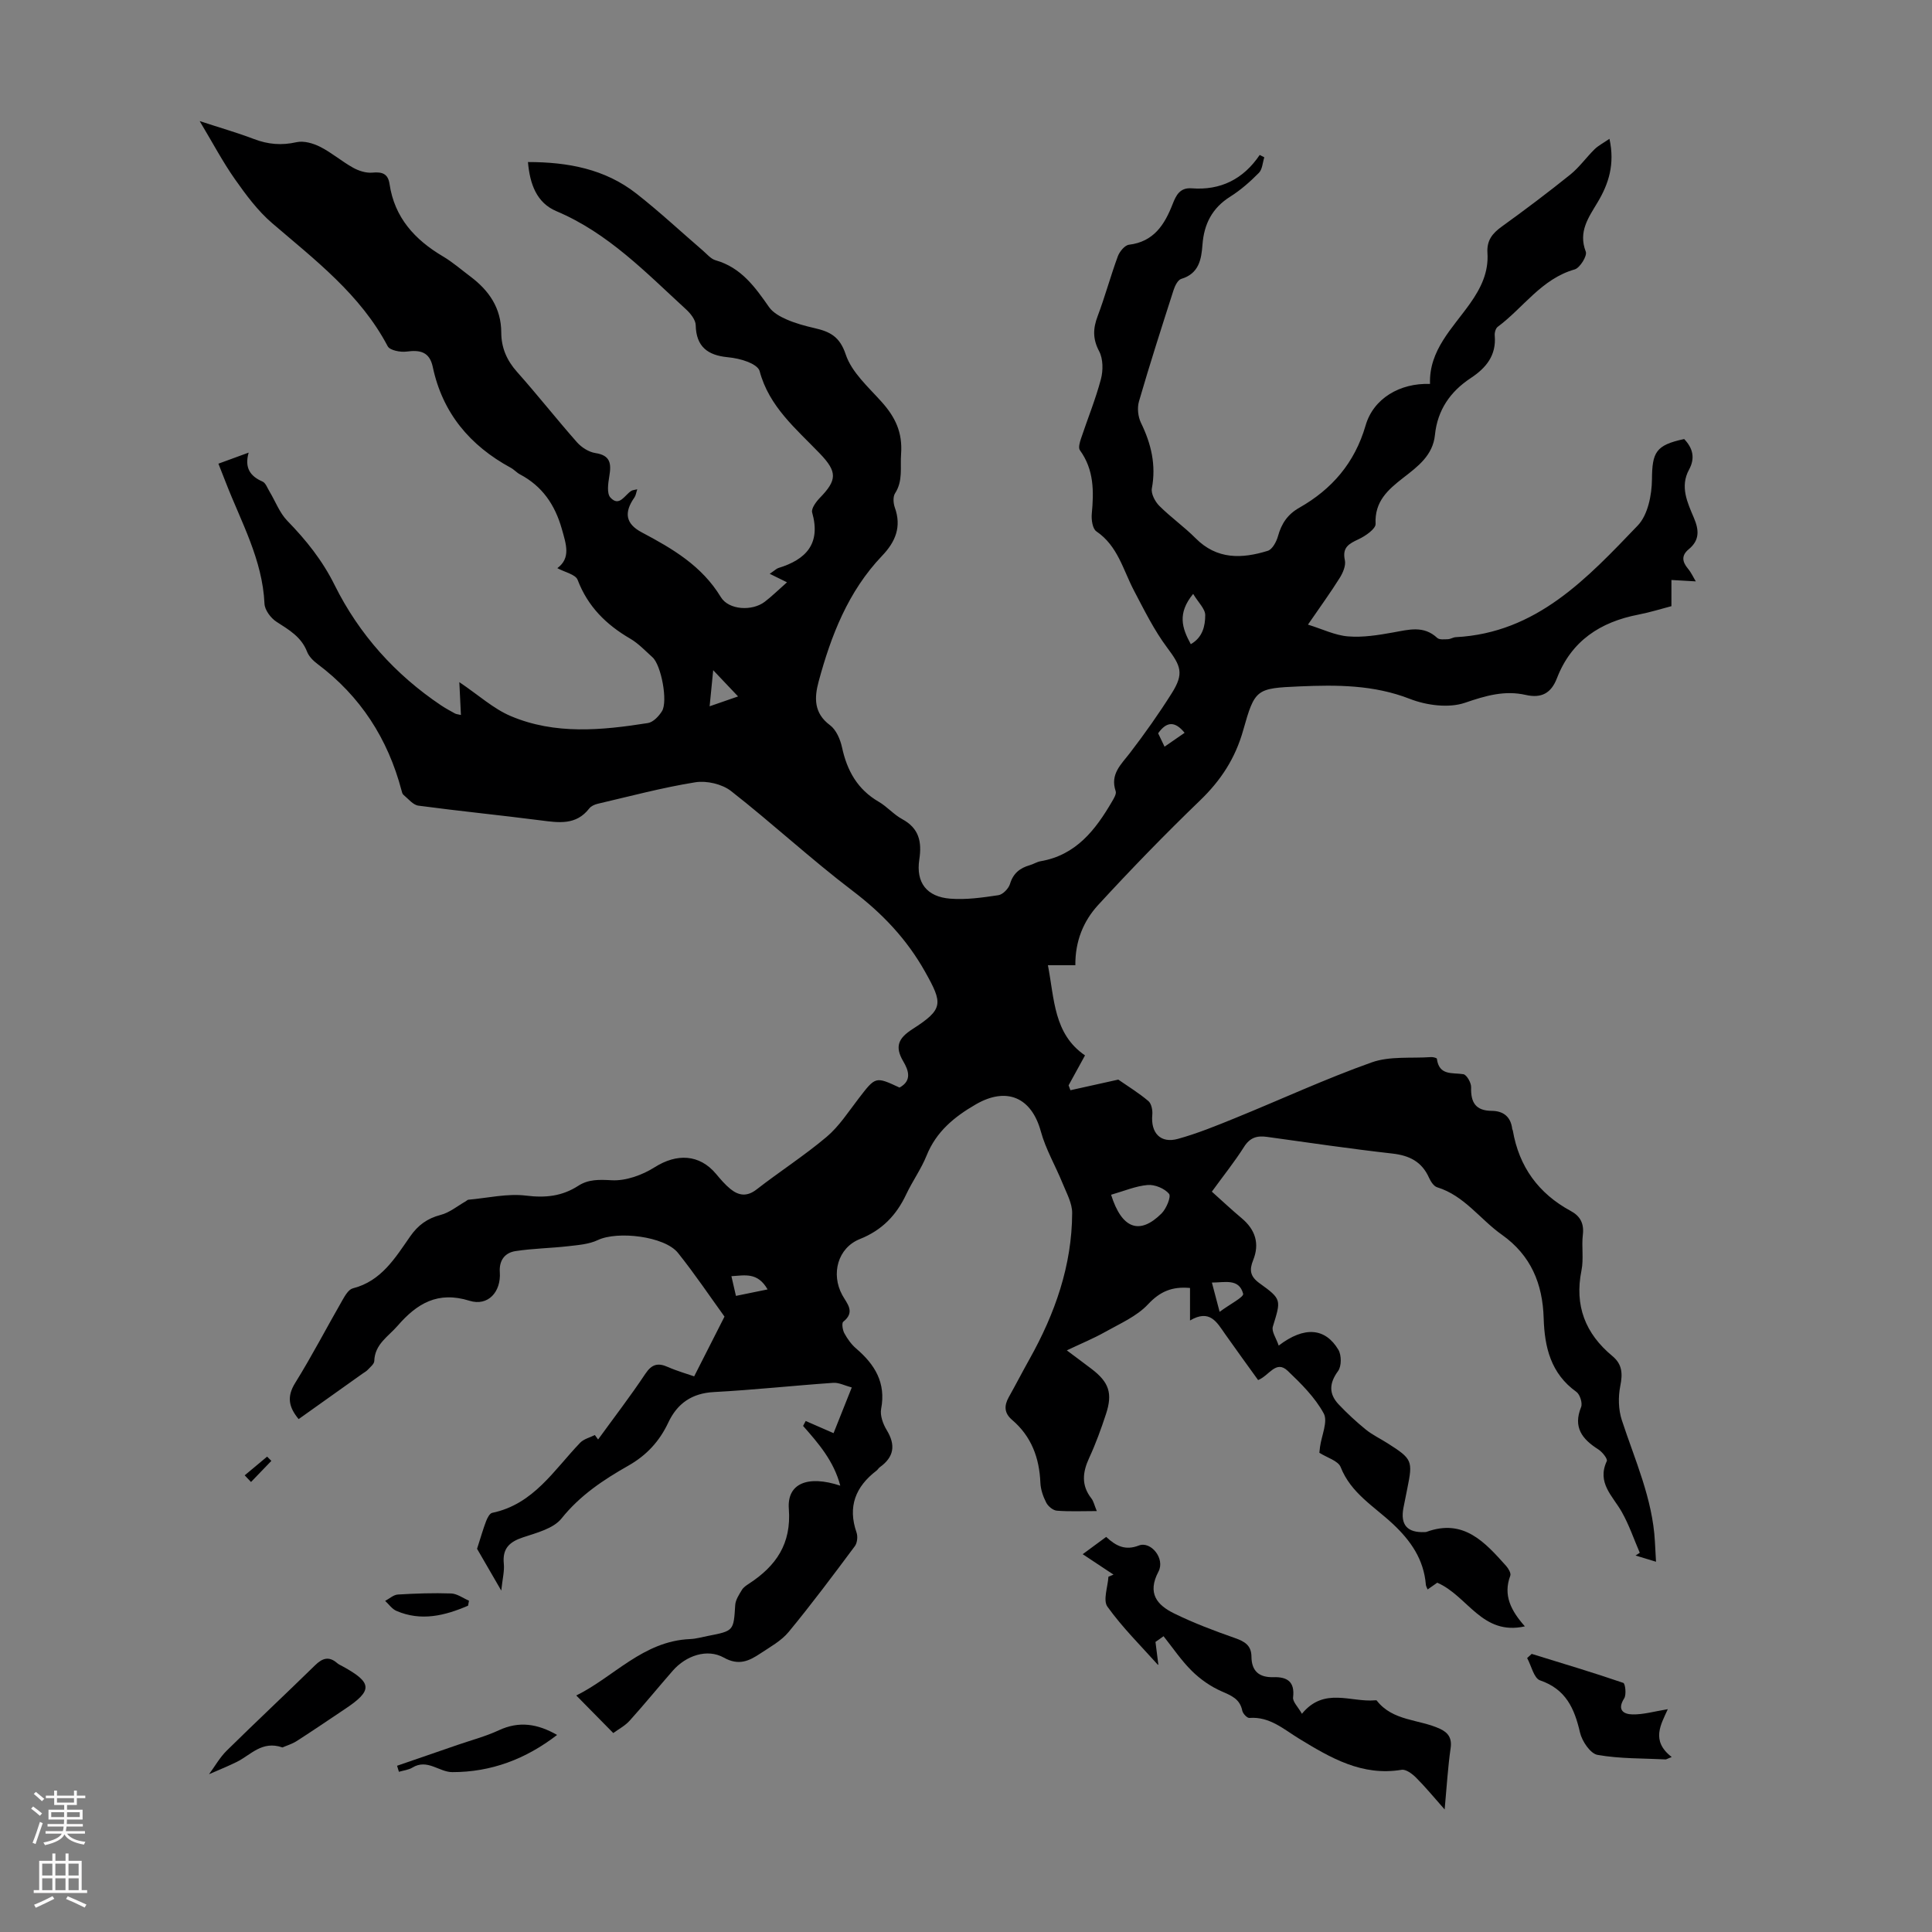 <svg enable-background="new 0 0 400 400" viewBox="0 0 400 400" xmlns="http://www.w3.org/2000/svg"><rect x="0" y="0" width="400" height="400" fill="#808080" stroke="none"/><g fill="#000001"><path d="m296.07 79.49c-.25-6.97 4.66-11.52 8.28-16.64 2.3-3.25 3.87-6.53 3.61-10.48-.17-2.59 1.01-4.05 2.98-5.47 4.81-3.46 9.55-7.04 14.17-10.75 1.87-1.51 3.3-3.55 5.03-5.25.76-.75 1.77-1.26 3.08-2.16 1.16 5.28-.18 9.33-2.43 13.11-1.9 3.19-4.07 6.1-2.47 10.26.33.85-1.21 3.36-2.3 3.67-6.88 1.96-10.63 7.95-15.94 11.89-.43.32-.67 1.22-.61 1.82.35 4.09-1.78 6.68-4.96 8.78-4.24 2.79-6.9 6.62-7.42 11.78-.43 4.25-3.57 6.55-6.57 8.88-3.15 2.45-5.95 4.88-5.72 9.53.05 1.03-2.1 2.52-3.52 3.18-2 .94-3.42 1.67-2.84 4.35.24 1.1-.4 2.59-1.06 3.65-1.89 3.03-4 5.92-6.58 9.68 3.03.94 5.63 2.23 8.32 2.44 3.07.25 6.25-.27 9.32-.82 3.21-.57 6.3-1.5 9.12 1.13.45.42 1.47.29 2.22.27.54-.02 1.07-.39 1.61-.42 16.74-.87 27.21-12.2 37.69-23.12 2.09-2.18 2.91-6.31 2.94-9.56.05-5.58.76-7.09 6.67-8.34 1.78 1.87 2.33 3.91 1 6.35-1.91 3.51-.32 6.82 1.01 9.96 1.1 2.58 1.19 4.65-1.07 6.51-1.55 1.28-1.36 2.57-.16 4.01.69.82 1.14 1.84 1.63 2.64-1.75-.1-3.4-.19-5.05-.29v5.42c-2.12.55-4.45 1.29-6.84 1.75-7.89 1.52-13.88 5.44-16.86 13.16-1.2 3.12-3.21 4.2-6.45 3.47-4.39-1-8.33.16-12.59 1.62-3.37 1.15-7.97.54-11.43-.81-7.49-2.92-15.13-2.91-22.81-2.58-8.98.39-9.27.52-11.68 9.08-1.64 5.83-4.63 10.39-8.94 14.54-7.25 6.99-14.28 14.23-21.09 21.64-3.03 3.3-4.77 7.47-4.72 12.47-1.57 0-3.44 0-5.68 0 1.36 7.02 1.18 14.22 7.68 18.67-1.27 2.33-2.34 4.26-3.4 6.2.13.34.25.68.38 1.01 3.42-.76 6.83-1.52 9.91-2.2 2.05 1.42 4.27 2.78 6.24 4.45.63.54.89 1.9.8 2.84-.35 3.75 1.69 5.98 5.31 4.98 4.05-1.12 7.98-2.73 11.89-4.32 9.41-3.83 18.65-8.11 28.21-11.51 3.76-1.34 8.18-.81 12.3-1.1.41-.03 1.19.17 1.21.34.46 3.54 3.15 2.84 5.48 3.2.69.11 1.64 1.78 1.61 2.71-.1 3.12.92 4.86 4.28 4.88 2.41.02 3.94 1.24 4.23 3.75.01.11.1.2.12.31 1.29 7.51 5.31 13.05 12 16.67 1.97 1.06 2.78 2.6 2.5 4.93-.29 2.43.2 4.99-.28 7.37-1.48 7.29.79 13.09 6.39 17.73 2.08 1.72 2.15 3.68 1.64 6.22-.45 2.26-.39 4.88.32 7.05 2.71 8.27 6.37 16.26 6.85 25.14.07 1.22.14 2.44.23 4.18-1.62-.49-2.93-.89-4.24-1.29.29-.19.59-.37.88-.56-1.22-2.83-2.22-5.79-3.73-8.46-1.86-3.3-5.21-6-3.1-10.53.21-.46-.94-1.9-1.76-2.42-3.32-2.11-5.27-4.55-3.56-8.76.33-.82-.24-2.62-.98-3.15-5.31-3.8-6.59-9.27-6.77-15.27-.21-7.09-2.63-13-8.65-17.26-4.52-3.19-7.77-8.1-13.41-9.83-.71-.22-1.33-1.21-1.68-1.98-1.49-3.32-4.05-4.6-7.59-5-8.67-.98-17.3-2.25-25.94-3.45-2.07-.29-3.53.12-4.76 2.06-1.97 3.11-4.29 6-6.67 9.28 2.07 1.85 4.08 3.74 6.19 5.51 2.82 2.37 3.74 5.25 2.36 8.68-.81 2.01-.65 3.35 1.32 4.77 4.65 3.34 4.45 3.44 2.76 8.98-.31 1.01.71 2.41 1.21 3.93 5.33-4.08 9.66-3.66 12.36.87.66 1.11.66 3.4-.06 4.39-1.86 2.53-1.95 4.72.11 6.91 1.75 1.85 3.64 3.6 5.62 5.21 1.38 1.12 3.03 1.89 4.54 2.86 5.09 3.24 5.23 3.59 4.05 9.39-.27 1.31-.53 2.63-.79 3.95-.68 3.54.8 5.21 4.44 5.03.11-.01.23 0 .33-.04 7.71-2.82 12.11 2.16 16.5 7.06.47.53 1.04 1.51.85 2.01-1.54 4.07.18 7.29 3.02 10.49-8.89 1.99-11.81-6.3-18.14-9.04-.4.28-1.15.81-2 1.4-.16-.41-.34-.69-.36-.98-.43-5.23-3.11-9.11-6.87-12.62-3.86-3.61-8.66-6.35-10.77-11.73-.52-1.32-2.82-1.95-4.41-2.97.04-.38.08-.81.14-1.24.32-2.34 1.67-5.24.76-6.91-1.8-3.31-4.66-6.15-7.44-8.8-2.45-2.34-3.81.96-6.14 1.9-2.23-3.11-4.57-6.3-6.85-9.55-1.69-2.41-3.14-5.21-7.25-2.79 0-2.63 0-4.68 0-6.73-3.74-.34-6.22.74-8.7 3.39-2.34 2.5-5.81 3.99-8.9 5.73-2.4 1.35-4.97 2.4-7.91 3.8 2 1.5 3.58 2.66 5.14 3.85 3.59 2.74 4.39 5.03 2.97 9.34-1.01 3.08-2.12 6.14-3.48 9.08-1.37 2.96-1.67 5.67.46 8.38.45.57.6 1.37 1.12 2.62-3 0-5.65.13-8.27-.08-.79-.06-1.8-.9-2.19-1.65-.65-1.26-1.16-2.73-1.22-4.13-.21-5.16-1.86-9.61-5.86-13.02-1.64-1.4-1.68-2.93-.68-4.71 1.46-2.61 2.84-5.28 4.3-7.89 5.26-9.4 8.78-19.35 8.82-30.23.01-2.06-1.19-4.17-2-6.19-1.46-3.59-3.48-7.01-4.49-10.72-1.93-7.03-7.07-9.28-13.46-5.58-4.45 2.57-8.19 5.63-10.19 10.6-1.12 2.78-2.92 5.28-4.21 8.01-2.04 4.34-5.01 7.44-9.6 9.27-4.58 1.83-6.03 7.22-3.65 11.59.96 1.76 2.78 3.49.21 5.53-.36.28-.14 1.73.23 2.4.63 1.16 1.45 2.3 2.44 3.15 3.87 3.31 6.2 7.08 5.17 12.49-.26 1.36.39 3.14 1.16 4.4 1.89 3.11 1.51 5.56-1.42 7.67-.27.19-.44.52-.7.72-4.34 3.32-6 7.45-4.13 12.82.28.81.15 2.14-.35 2.81-4.47 6-8.95 12-13.71 17.77-1.52 1.84-3.81 3.09-5.85 4.45-2.32 1.54-4.46 2.6-7.57.86-3.45-1.93-7.84-.41-10.56 2.7-3.01 3.44-5.89 6.98-8.95 10.37-.95 1.05-2.29 1.75-3.38 2.55-2.51-2.55-4.91-4.99-7.66-7.78 7.77-3.82 13.83-11.28 23.59-11.68 1.22-.05 2.42-.41 3.63-.64 5.42-1.05 5.35-1.06 5.69-6.41.07-1.08.8-2.16 1.39-3.14.33-.54.95-.95 1.51-1.31 5.56-3.65 8.75-8.22 8.2-15.45-.4-5.26 3.88-7.04 10.65-4.81-1.34-5.11-4.51-8.75-7.7-12.37l.54-1.02c1.79.78 3.58 1.57 5.77 2.52 1.13-2.84 2.35-5.9 3.77-9.46-1.43-.38-2.66-1.04-3.83-.96-8.24.57-16.46 1.47-24.71 1.91-4.59.24-7.6 2.38-9.45 6.32-1.82 3.88-4.51 6.79-8.27 8.92-5.14 2.92-9.99 6.13-13.83 10.93-1.68 2.1-5.15 2.97-7.97 3.91-2.84.94-4.3 2.33-3.98 5.47.15 1.52-.27 3.1-.53 5.55-2.13-3.67-3.86-6.66-5.01-8.65.81-2.52 1.27-4.15 1.88-5.74.25-.65.73-1.59 1.25-1.7 8.56-1.77 12.79-8.87 18.22-14.52.75-.78 2.01-1.07 3.04-1.59.22.31.45.61.67.92 3.28-4.52 6.69-8.96 9.79-13.61 1.34-2.01 2.62-2.31 4.68-1.39 1.91.84 3.94 1.41 5.42 1.93 2.16-4.27 4.14-8.16 6.28-12.37-2.92-4.03-6.09-8.76-9.63-13.19-2.77-3.46-12.52-4.59-16.59-2.66-1.83.87-4.04 1.03-6.11 1.27-3.64.42-7.34.46-10.96 1.02-2.19.34-3.4 1.92-3.23 4.37.28 4.08-2.44 7.1-6.27 5.91-6.56-2.05-10.87.55-14.88 5.17-1.94 2.24-4.74 3.81-4.84 7.31-.02.62-.83 1.24-1.34 1.8-.29.32-.71.54-1.08.8-4.37 3.11-8.75 6.22-13.24 9.42-2.01-2.43-2.52-4.58-.72-7.48 3.48-5.6 6.52-11.47 9.81-17.19.53-.93 1.26-2.18 2.13-2.4 5.9-1.5 8.76-6.29 11.87-10.75 1.62-2.33 3.55-3.74 6.33-4.46 1.84-.48 3.46-1.84 5.17-2.81.19-.11.36-.31.55-.33 3.99-.35 8.06-1.33 11.95-.85 4.02.5 7.45.13 10.8-2.03 2.13-1.38 4.34-1.29 6.93-1.15 2.94.16 6.34-1.08 8.9-2.7 4.57-2.89 9.25-2.71 12.68 1.36.93 1.11 1.88 2.24 3 3.15 1.72 1.39 3.43 1.64 5.43.08 4.77-3.71 9.88-6.99 14.49-10.88 2.59-2.19 4.52-5.21 6.63-7.95 3.5-4.55 3.46-4.58 8.46-2.25 2.65-1.45 1.84-3.61.77-5.43-1.81-3.07-1.01-4.8 1.92-6.68 6.43-4.13 6.3-5.27 2.61-11.85-3.8-6.77-8.85-12.09-15.03-16.78-8.63-6.56-16.61-13.97-25.15-20.65-1.85-1.45-5.04-2.19-7.38-1.82-6.82 1.09-13.52 2.89-20.26 4.46-.63.15-1.35.48-1.73.97-2.72 3.51-6.31 2.94-10.05 2.46-8.43-1.09-16.89-1.92-25.32-3.05-1.12-.15-2.1-1.43-3.09-2.24-.23-.19-.32-.59-.4-.91-2.83-10.71-8.5-19.52-17.42-26.2-.87-.65-1.76-1.55-2.14-2.53-1.19-3.07-3.74-4.52-6.3-6.17-1.19-.76-2.45-2.43-2.51-3.75-.41-9.12-4.82-16.89-8-25.08-.48-1.23-.96-2.45-1.54-3.92 2.1-.77 3.94-1.45 6.26-2.29-.89 3.14.31 4.88 2.87 5.99.66.29 1.01 1.35 1.46 2.08 1.22 2.03 2.07 4.39 3.67 6.04 3.91 4.02 7.26 8.18 9.82 13.35 5.04 10.14 12.51 18.49 22.01 24.86.93.62 1.91 1.15 2.89 1.69.27.15.62.16 1.23.31-.11-2.28-.21-4.4-.33-6.8 4.01 2.7 7.05 5.5 10.63 7.02 9.19 3.9 18.85 2.96 28.41 1.45 1.09-.17 2.26-1.41 2.91-2.45 1.27-2.03-.16-9.55-1.95-11.16-1.5-1.35-2.92-2.87-4.63-3.87-4.98-2.9-8.77-6.64-10.88-12.17-.43-1.13-2.67-1.58-4.2-2.42 2.84-2.1 1.82-4.96.92-8.15-1.43-5.01-4.05-8.83-8.66-11.27-.68-.36-1.22-1-1.91-1.37-8.45-4.59-14.12-11.33-16.14-20.87-.66-3.12-2.6-3.56-5.42-3.18-1.27.17-3.46-.25-3.91-1.1-5.65-10.73-15.03-17.85-23.94-25.5-2.98-2.56-5.41-5.85-7.69-9.09-2.5-3.55-4.54-7.42-7.3-12.03 4.31 1.41 7.84 2.42 11.25 3.72 2.92 1.11 5.71 1.35 8.8.65 1.51-.34 3.46.23 4.92.97 2.38 1.21 4.45 3.01 6.79 4.31 1.18.66 2.7 1.14 4 1.02 2.03-.19 3.24.22 3.55 2.36 1.03 6.95 5.23 11.54 11.07 14.99 2.01 1.19 3.8 2.76 5.68 4.17 3.86 2.9 6.37 6.54 6.38 11.58.01 3.14 1.13 5.76 3.27 8.16 4.24 4.76 8.19 9.79 12.41 14.57.94 1.06 2.44 2.02 3.81 2.23 3.17.48 3.31 2.25 2.88 4.8-.24 1.45-.55 3.55.22 4.4 1.86 2.05 2.97-.54 4.35-1.38.24-.15.57-.16 1.22-.32-.25.75-.3 1.29-.58 1.68-2.21 3.14-1.85 5.46 1.51 7.24 6.37 3.37 12.45 6.93 16.37 13.4 1.64 2.7 6.49 2.95 9.08.98 1.41-1.07 2.68-2.33 4.62-4.04-1.23-.61-2.23-1.09-3.58-1.76 1.12-.76 1.43-1.09 1.8-1.2 5.74-1.76 8.82-5.03 6.99-11.49-.23-.8.79-2.2 1.56-3 3.62-3.71 3.67-5.41.05-9.19-4.93-5.13-10.55-9.74-12.49-17.1-.21-.81-1.49-1.54-2.43-1.9-1.34-.53-2.8-.83-4.24-.97-4.06-.4-6.47-2.17-6.56-6.62-.02-1.11-1.07-2.43-1.99-3.27-8.31-7.62-16.14-15.82-26.86-20.34-4.07-1.72-5.49-5.59-5.88-10.17 8.26 0 15.94 1.43 22.45 6.53 4.75 3.72 9.18 7.86 13.76 11.8.85.73 1.65 1.73 2.65 2.01 5.27 1.5 8.15 5.53 11.06 9.7.81 1.15 2.3 1.97 3.65 2.56 1.83.8 3.8 1.33 5.75 1.78 3.13.72 5.22 1.69 6.47 5.46 1.23 3.69 4.67 6.73 7.42 9.8 2.81 3.14 4.37 6.29 4.04 10.81-.21 2.8.43 5.53-1.25 8.14-.46.71-.36 2.05-.05 2.93 1.44 4 .14 7.11-2.65 10.02-7 7.34-10.55 16.48-13.13 26.05-.89 3.31-1.01 6.5 2.36 9 1.28.95 2.13 2.93 2.49 4.59 1.04 4.83 3.2 8.71 7.59 11.26 1.73 1 3.1 2.64 4.85 3.59 3.52 1.9 4.12 4.7 3.56 8.38-.72 4.77 1.53 7.72 6.41 8.1 3.29.26 6.68-.23 9.97-.72.92-.14 2.11-1.37 2.4-2.33.66-2.21 2.06-3.3 4.12-3.89.75-.21 1.44-.68 2.2-.81 7.35-1.26 11.38-6.48 14.82-12.39.38-.65.93-1.55.74-2.11-1.2-3.54 1.12-5.53 2.97-7.94 3.06-3.99 5.97-8.11 8.65-12.36 2.57-4.09 1.88-5.62-.96-9.42-2.71-3.62-4.75-7.78-6.87-11.81-2.26-4.3-3.35-9.26-7.79-12.27-.79-.54-1.06-2.41-.95-3.61.44-4.66.48-9.15-2.46-13.19-.35-.48-.04-1.61.21-2.35 1.37-4.12 3.03-8.16 4.14-12.35.48-1.8.47-4.2-.36-5.78-1.35-2.55-1.29-4.69-.32-7.26 1.54-4.07 2.67-8.3 4.18-12.39.36-.99 1.43-2.3 2.31-2.41 5.14-.62 7.37-4.15 9.03-8.39.71-1.82 1.5-3.48 3.97-3.29 5.94.45 10.65-1.86 14.07-6.91.32.16.63.33.95.49-.35 1.09-.4 2.49-1.12 3.22-1.8 1.82-3.77 3.56-5.93 4.92-3.74 2.35-5.43 5.66-5.75 9.94-.23 3.05-.72 5.99-4.39 7.09-.71.21-1.32 1.45-1.6 2.33-2.46 7.66-4.92 15.32-7.16 23.04-.39 1.34-.2 3.16.41 4.42 2.12 4.35 3.17 8.72 2.26 13.59-.2 1.09.66 2.73 1.54 3.61 2.37 2.37 5.15 4.33 7.51 6.7 4.42 4.46 9.6 4.27 14.95 2.61.94-.29 1.79-1.87 2.11-3.02.72-2.61 1.98-4.52 4.42-5.9 6.76-3.84 11.46-9.28 13.71-16.99 1.6-5.63 7.13-8.87 13.35-8.64zm-66.03 167.87c2.22 7.08 5.91 8.39 10.45 3.87.99-.99 2.02-3.48 1.55-4.06-.92-1.11-2.94-1.95-4.42-1.83-2.48.21-4.89 1.25-7.58 2.02zm16.99-124.4c-3.31 4.04-2.32 7.06-.49 10.41 2.5-1.42 2.98-3.83 2.99-6 .01-1.3-1.41-2.6-2.5-4.41zm5.48 148.64c2.09-1.56 5.05-3.06 4.87-3.74-.85-3.23-3.79-2.32-6.47-2.32.48 1.84.9 3.42 1.6 6.06zm-93.59-4.64c-2.07-3.62-4.7-2.9-7.49-2.74.34 1.5.61 2.66.94 4.08 2.12-.43 4.03-.82 6.55-1.34zm-12-120.73c2.17-.75 3.84-1.33 5.89-2.04-1.86-1.97-3.32-3.5-5.15-5.43-.27 2.75-.46 4.72-.74 7.47zm94.19 8.36c1.49-1.03 2.81-1.95 4.15-2.87-1.99-2.45-3.72-2.38-5.48.1.4.84.82 1.71 1.33 2.77z"/><path d="m239.23 339.94c.19 1.5.38 2.99.59 4.68.23-.13-.07.08-.1.05-3.55-3.96-7.36-7.73-10.44-12.03-.95-1.33.08-4.09.21-6.2.35-.14.7-.28 1.05-.43-1.99-1.32-3.98-2.64-6.38-4.23 1.68-1.24 3.23-2.38 4.86-3.58 2.05 1.92 3.99 2.86 6.77 1.78 2.48-.96 5.48 2.71 4.06 5.4-2.38 4.5-.29 6.93 3.23 8.66 4.07 2 8.35 3.61 12.63 5.11 2.02.71 3.37 1.53 3.39 3.84.02 2.99 1.58 4.34 4.57 4.25 2.8-.08 4.44.91 4.05 4.18-.11.9 1 1.94 1.83 3.4 4.59-5.61 10.12-2.33 15.15-2.79.11-.01.28-.02.33.04 3.33 4.31 8.78 3.85 13.12 5.87 1.65.77 2.49 1.89 2.19 3.97-.57 3.94-.8 7.93-1.24 12.72-2.27-2.56-4-4.68-5.93-6.6-.79-.79-2.09-1.76-2.99-1.61-8.17 1.35-14.65-2.44-21.19-6.43-3.17-1.93-6.11-4.64-10.32-4.31-.47.04-1.35-.9-1.47-1.5-.49-2.47-2.3-3.13-4.33-4.03-2.23-.98-4.37-2.48-6.11-4.2-2.19-2.16-3.93-4.77-5.86-7.19-.55.41-1.11.79-1.67 1.18z"/><path d="m345.3 353.87c-1.4 3.13-3.57 6.53.81 9.9-.4.17-.8.33-1.2.5-4.73-.24-9.53-.12-14.16-.94-1.48-.26-3.22-2.84-3.63-4.64-1.15-4.98-2.92-8.96-8.27-10.79-1.27-.43-1.8-3.02-2.67-4.62.31-.29.63-.57.94-.86 6.34 1.96 12.69 3.85 18.96 6 .42.14.68 2.44.19 3.21-1.53 2.4-.12 3.29 1.72 3.32 2.21.05 4.45-.61 7.31-1.08z"/><path d="m58.48 361.79c-4.25-1.48-6.56 1.57-9.47 3-1.87.92-3.82 1.7-5.73 2.54 1.21-1.63 2.22-3.46 3.65-4.87 6.04-5.95 12.23-11.74 18.29-17.67 1.51-1.48 2.87-1.96 4.59-.46.33.29.76.46 1.15.68 6.14 3.37 6.24 4.97.51 8.79-3.34 2.23-6.65 4.49-10.03 6.66-.97.62-2.13.96-2.96 1.33z"/><path d="m82.21 365.58c4.19-1.44 8.38-2.88 12.57-4.33 2.85-.98 5.8-1.76 8.51-3.02 4.15-1.93 7.96-1.37 12.05.97-6.49 5-13.66 7.71-21.7 7.7-2.71 0-5.17-2.82-8.24-.95-.81.5-1.87.6-2.81.88-.13-.42-.25-.84-.38-1.25z"/><path d="m96.91 332.44c-4.81 2.07-9.72 3.29-14.85 1.07-.9-.39-1.55-1.36-2.32-2.06.88-.46 1.73-1.27 2.63-1.32 3.67-.22 7.36-.35 11.04-.22 1.25.05 2.46.97 3.69 1.5-.05.34-.12.68-.19 1.03z"/><path d="m50.66 305.45c1.55-1.29 3.09-2.58 4.64-3.87l.88.88c-1.4 1.46-2.81 2.91-4.21 4.37-.44-.46-.87-.92-1.31-1.38z"/></g><path d="m6.44 374.46.42-.45c.65.47 1.27.95 1.85 1.44l-.45.49c-.65-.56-1.25-1.06-1.82-1.48m.93 7.33-.63-.26c.55-1.36 1.05-2.8 1.52-4.33.19.1.38.19.59.27-.46 1.29-.95 2.73-1.48 4.32m-.38-10.38.44-.42c.43.34 1.01.82 1.74 1.44l-.49.49c-.53-.51-1.09-1.01-1.69-1.51m2.5.35h1.72v-1.04h.59v1.04h3.52v-1.04h.59v1.04h1.75v.53h-1.75v1.42h-2.03v.97h3.22v2.03h-3.24c0 .35-.01.66-.03.93h3.32v.53h-3.37c-.03.27-.08.58-.15.94h3.96v.53h-3.71c.67.92 1.93 1.48 3.79 1.68-.13.24-.23.44-.29.59-2.13-.38-3.48-1.08-4.04-2.12-.43.97-1.77 1.72-4.03 2.23-.09-.19-.2-.37-.33-.55 2.1-.42 3.37-1.03 3.81-1.83h-3.36v-.53h3.58c.08-.29.13-.61.16-.94h-3.33v-.53h3.39c.02-.27.04-.58.04-.93h-3.23v-2.03h3.25v-.97h-2.07v-1.42h-1.73zm1.12 3.44v1h2.65c.01-.3.02-.44.01-.4v-.25-.35zm1.19-2h3.52v-.91h-3.52zm4.71 2h-2.63v.59c0 .15-.01.28-.01.4h2.64z" fill="#fbfafa"/><path d="m13.56 383.74h.63v1.52h2.72v6.07h1.13v.6h-11.06v-.6h1.13v-6.07h2.73v-1.52h.63v1.52h2.1v-1.52zm-2.69 8.83.38.56c-1.24.63-2.53 1.25-3.85 1.85-.1-.21-.21-.42-.34-.63 1.36-.55 2.63-1.15 3.81-1.78m-2.13-4.27h2.1v-2.45h-2.1zm0 3.04h2.1v-2.46h-2.1zm2.72-3.04h2.1v-2.45h-2.1zm0 3.04h2.1v-2.46h-2.1zm6.07 3.6c-1.41-.71-2.7-1.3-3.86-1.78l.35-.56c1.45.62 2.75 1.19 3.88 1.72zm-1.25-9.09h-2.1v2.45h2.1zm-2.09 5.49h2.1v-2.46h-2.1z" fill="#fbfafa"/></svg>